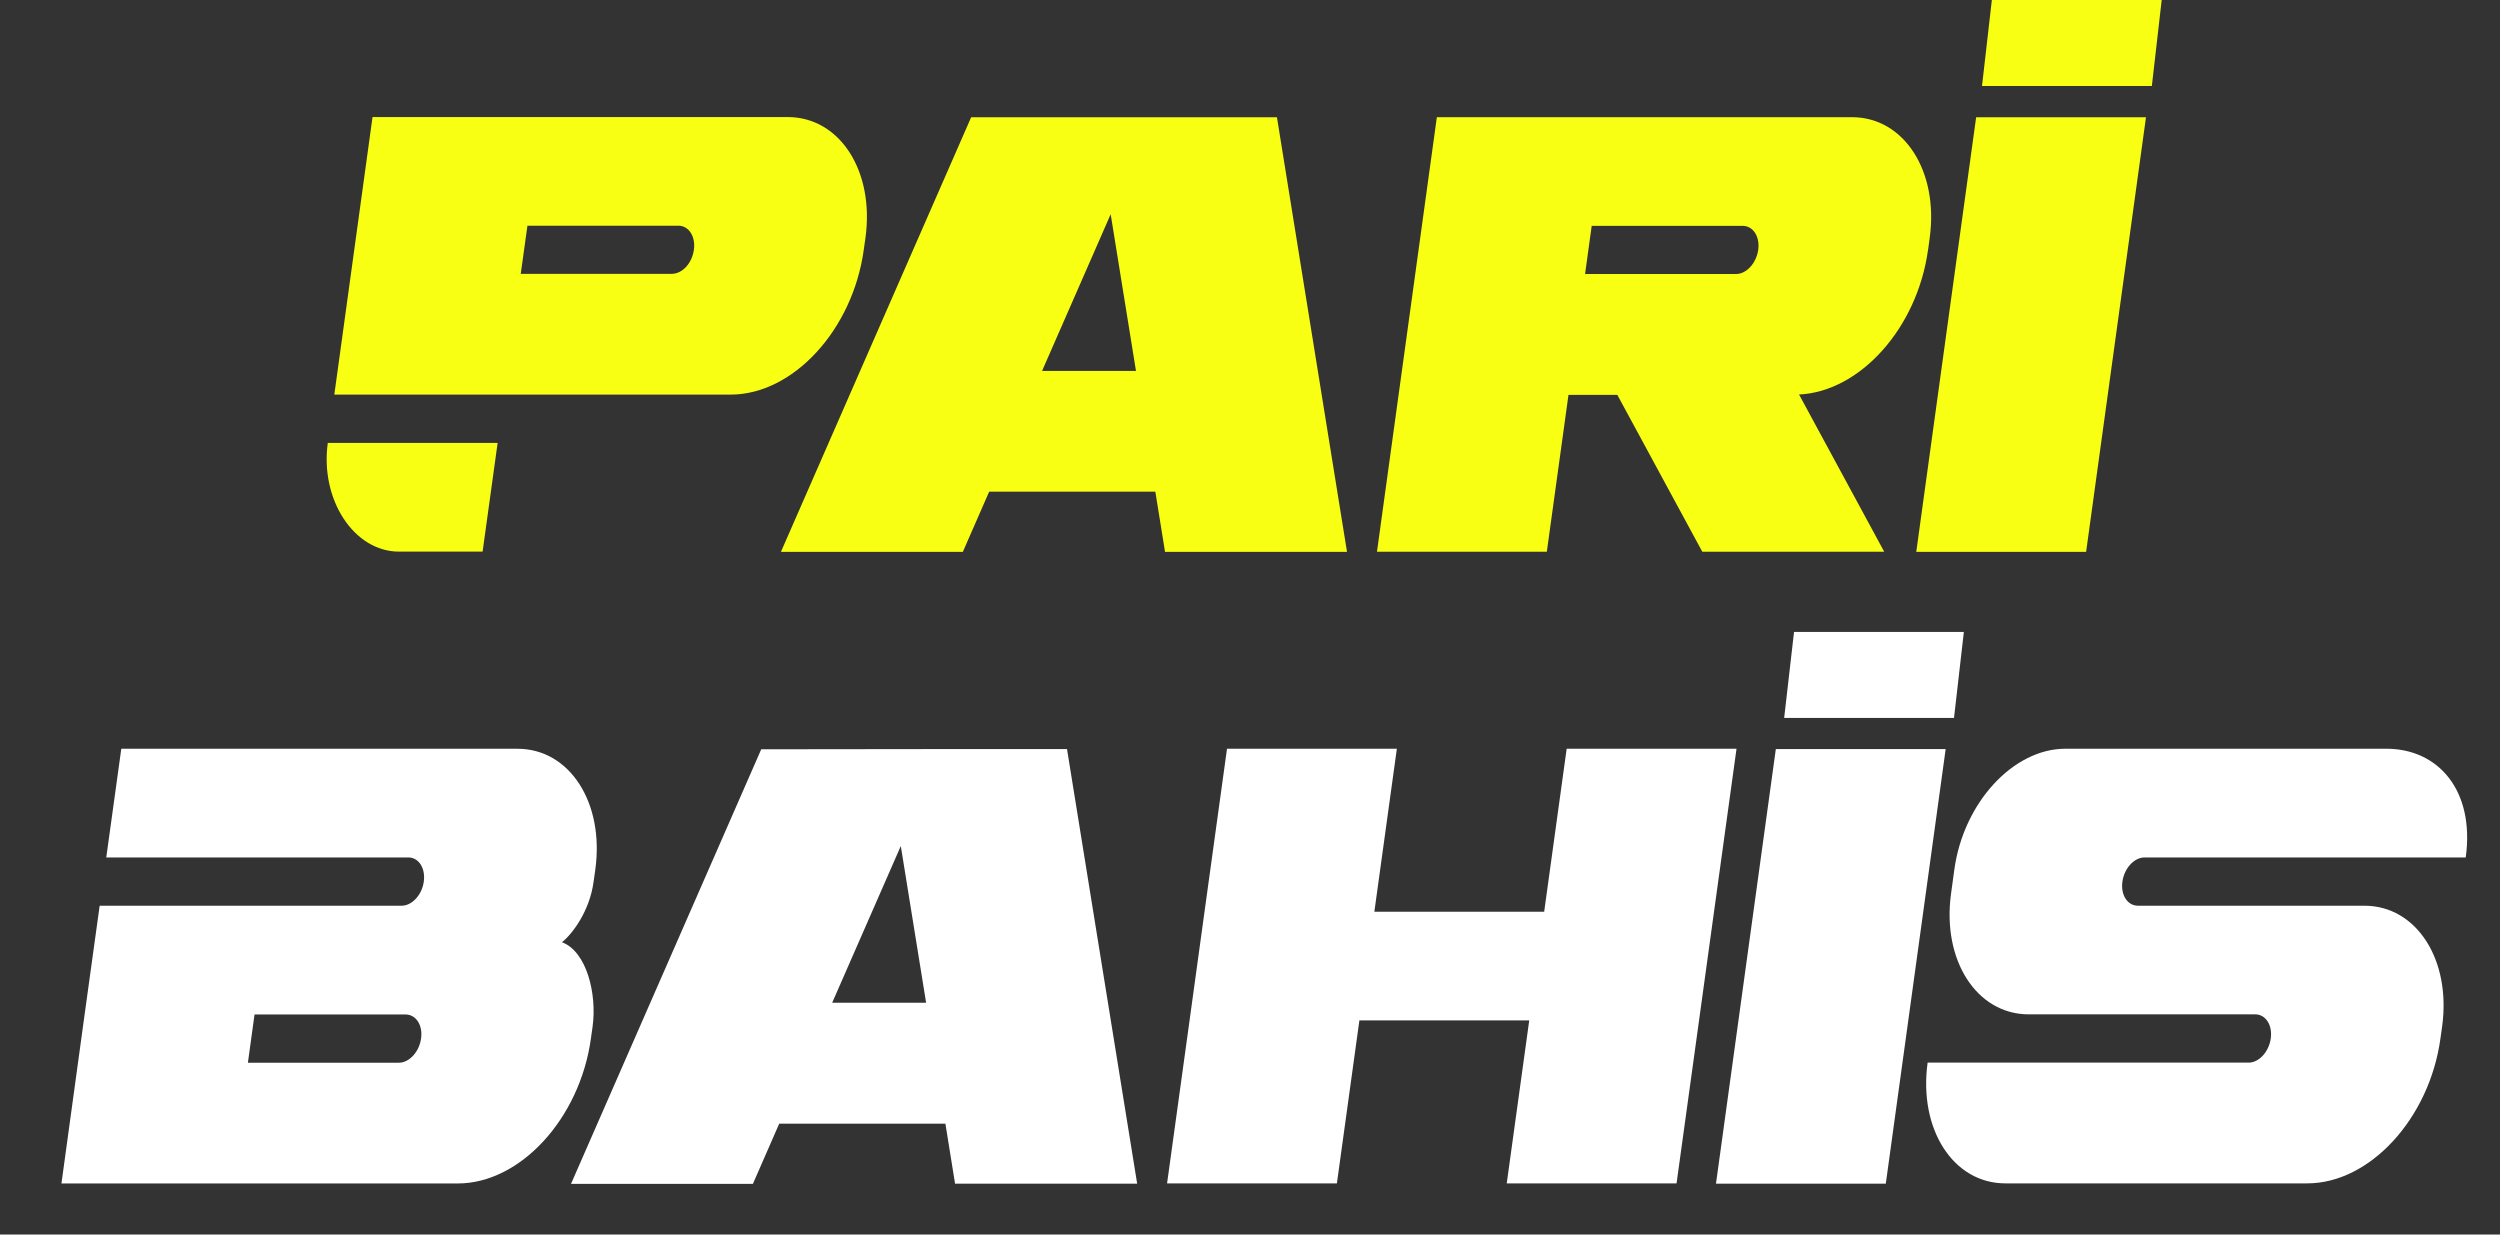 <svg xmlns="http://www.w3.org/2000/svg" viewBox="0 0 81 40">
  <rect x="0" y="0" width="81" height="40" fill="#333333" stroke="none"/>
  <path d="m67.59 17.88h-5.503l1.94-14.08h5.503l-1.94 14.08z" fill="#F8FF13"/>
  <g fill="#fff">
    <path d="m61.1 38.35h-5.502l1.939-14.08h5.503l-1.94 14.08z"/>
    <path d="m50.76 24.26-0.729 5.281h-5.502l0.729-5.281h-5.503l-0.729 5.281-0.484 3.521-0.729 5.281h5.502l0.729-5.281h5.503l-0.729 5.281h5.502l0.729-5.281 0.485-3.521 0.729-5.281h-5.503z"/>
    <path d="m16.77 24.26h-12.84l-0.487 3.521h9.787c0.336 0 0.561 0.348 0.501 0.782-0.058 0.429-0.38 0.782-0.718 0.782h-9.784l-0.487 3.521-0.751 5.478h12.84c2.025 0 3.956-2.102 4.314-4.693l0.055-0.391c0.146-1.063-0.195-2.436-0.993-2.732 0.341-0.268 0.9-1.014 1.026-1.965l0.055-0.391c0.297-2.158-0.828-3.912-2.52-3.912h0.003zm-3.128 9.39c-0.058 0.429-0.383 0.782-0.718 0.782h-4.892l0.215-1.563h4.892c0.339 0 0.567 0.348 0.503 0.782z"/>
    <path d="m79.89 27.78c0.297-2.162-0.883-3.521-2.573-3.521h-10.4c-1.689 0-3.299 1.75-3.596 3.912l-0.107 0.782c-0.297 2.162 0.831 3.912 2.517 3.912h7.338c0.339 0 0.565 0.348 0.504 0.782-0.061 0.433-0.382 0.782-0.718 0.782h-10.4c-0.297 2.162 0.832 3.912 2.518 3.912h9.783c2.025 0 3.959-2.102 4.314-4.693l0.055-0.391c0.297-2.162-0.831-3.912-2.517-3.912h-7.338c-0.339 0-0.565-0.349-0.504-0.782 0.061-0.433 0.382-0.782 0.718-0.782h10.4z"/>
    <path d="m30.95 38.35h5.894l-2.273-14.08h-4.011l-5.896 0.007-6.163 14.08h5.893l0.853-1.951h5.384l0.314 1.951h0.005zm-3.987-5.862 2.223-5.077 0.82 5.077h-3.043z"/>
    <path d="m63.31 23.26h-5.503l0.32-2.786h5.502l-0.319 2.786z"/>
  </g>
  <g fill="#F8FF13">
    <path d="m25.52 3.793h-13.45l-1.238 8.992h12.84c2.028 0 3.959-2.102 4.314-4.693l0.055-0.387c0.297-2.158-0.828-3.912-2.52-3.912zm-3.038 4.299c-0.03 0.215-0.121 0.412-0.253 0.556-0.132 0.141-0.297 0.225-0.465 0.225h-4.892l0.217-1.56h4.895c0.333 0 0.558 0.352 0.498 0.778zm-9.556 9.781h2.71l0.487-3.521h-5.503c-0.253 1.838 0.85 3.521 2.308 3.521h-0.003z"/>
    <path d="m62.47 8.096 0.052-0.387c0.297-2.162-0.831-3.912-2.518-3.912h-13.45l-1.94 14.08h5.503l0.702-5.084h1.582l2.754 5.084h5.894l-2.76-5.095c1.976-0.092 3.83-2.151 4.179-4.686h0.003zm-10.9-0.778h4.895c0.336 0 0.561 0.349 0.501 0.778-0.061 0.433-0.383 0.782-0.718 0.782h-4.892l0.215-1.56z"/>
    <path d="m37.75 17.88h5.893l-2.27-14.08h-9.908l-6.163 14.08h5.894l0.853-1.95h5.384l0.314 1.95h0.003zm-3.987-5.862 2.223-5.077 0.82 5.077h-3.043z"/>
    <path d="m69.72 2.787h-5.503l0.319-2.787h5.503l-0.319 2.787z"/>
  </g>
</svg>
